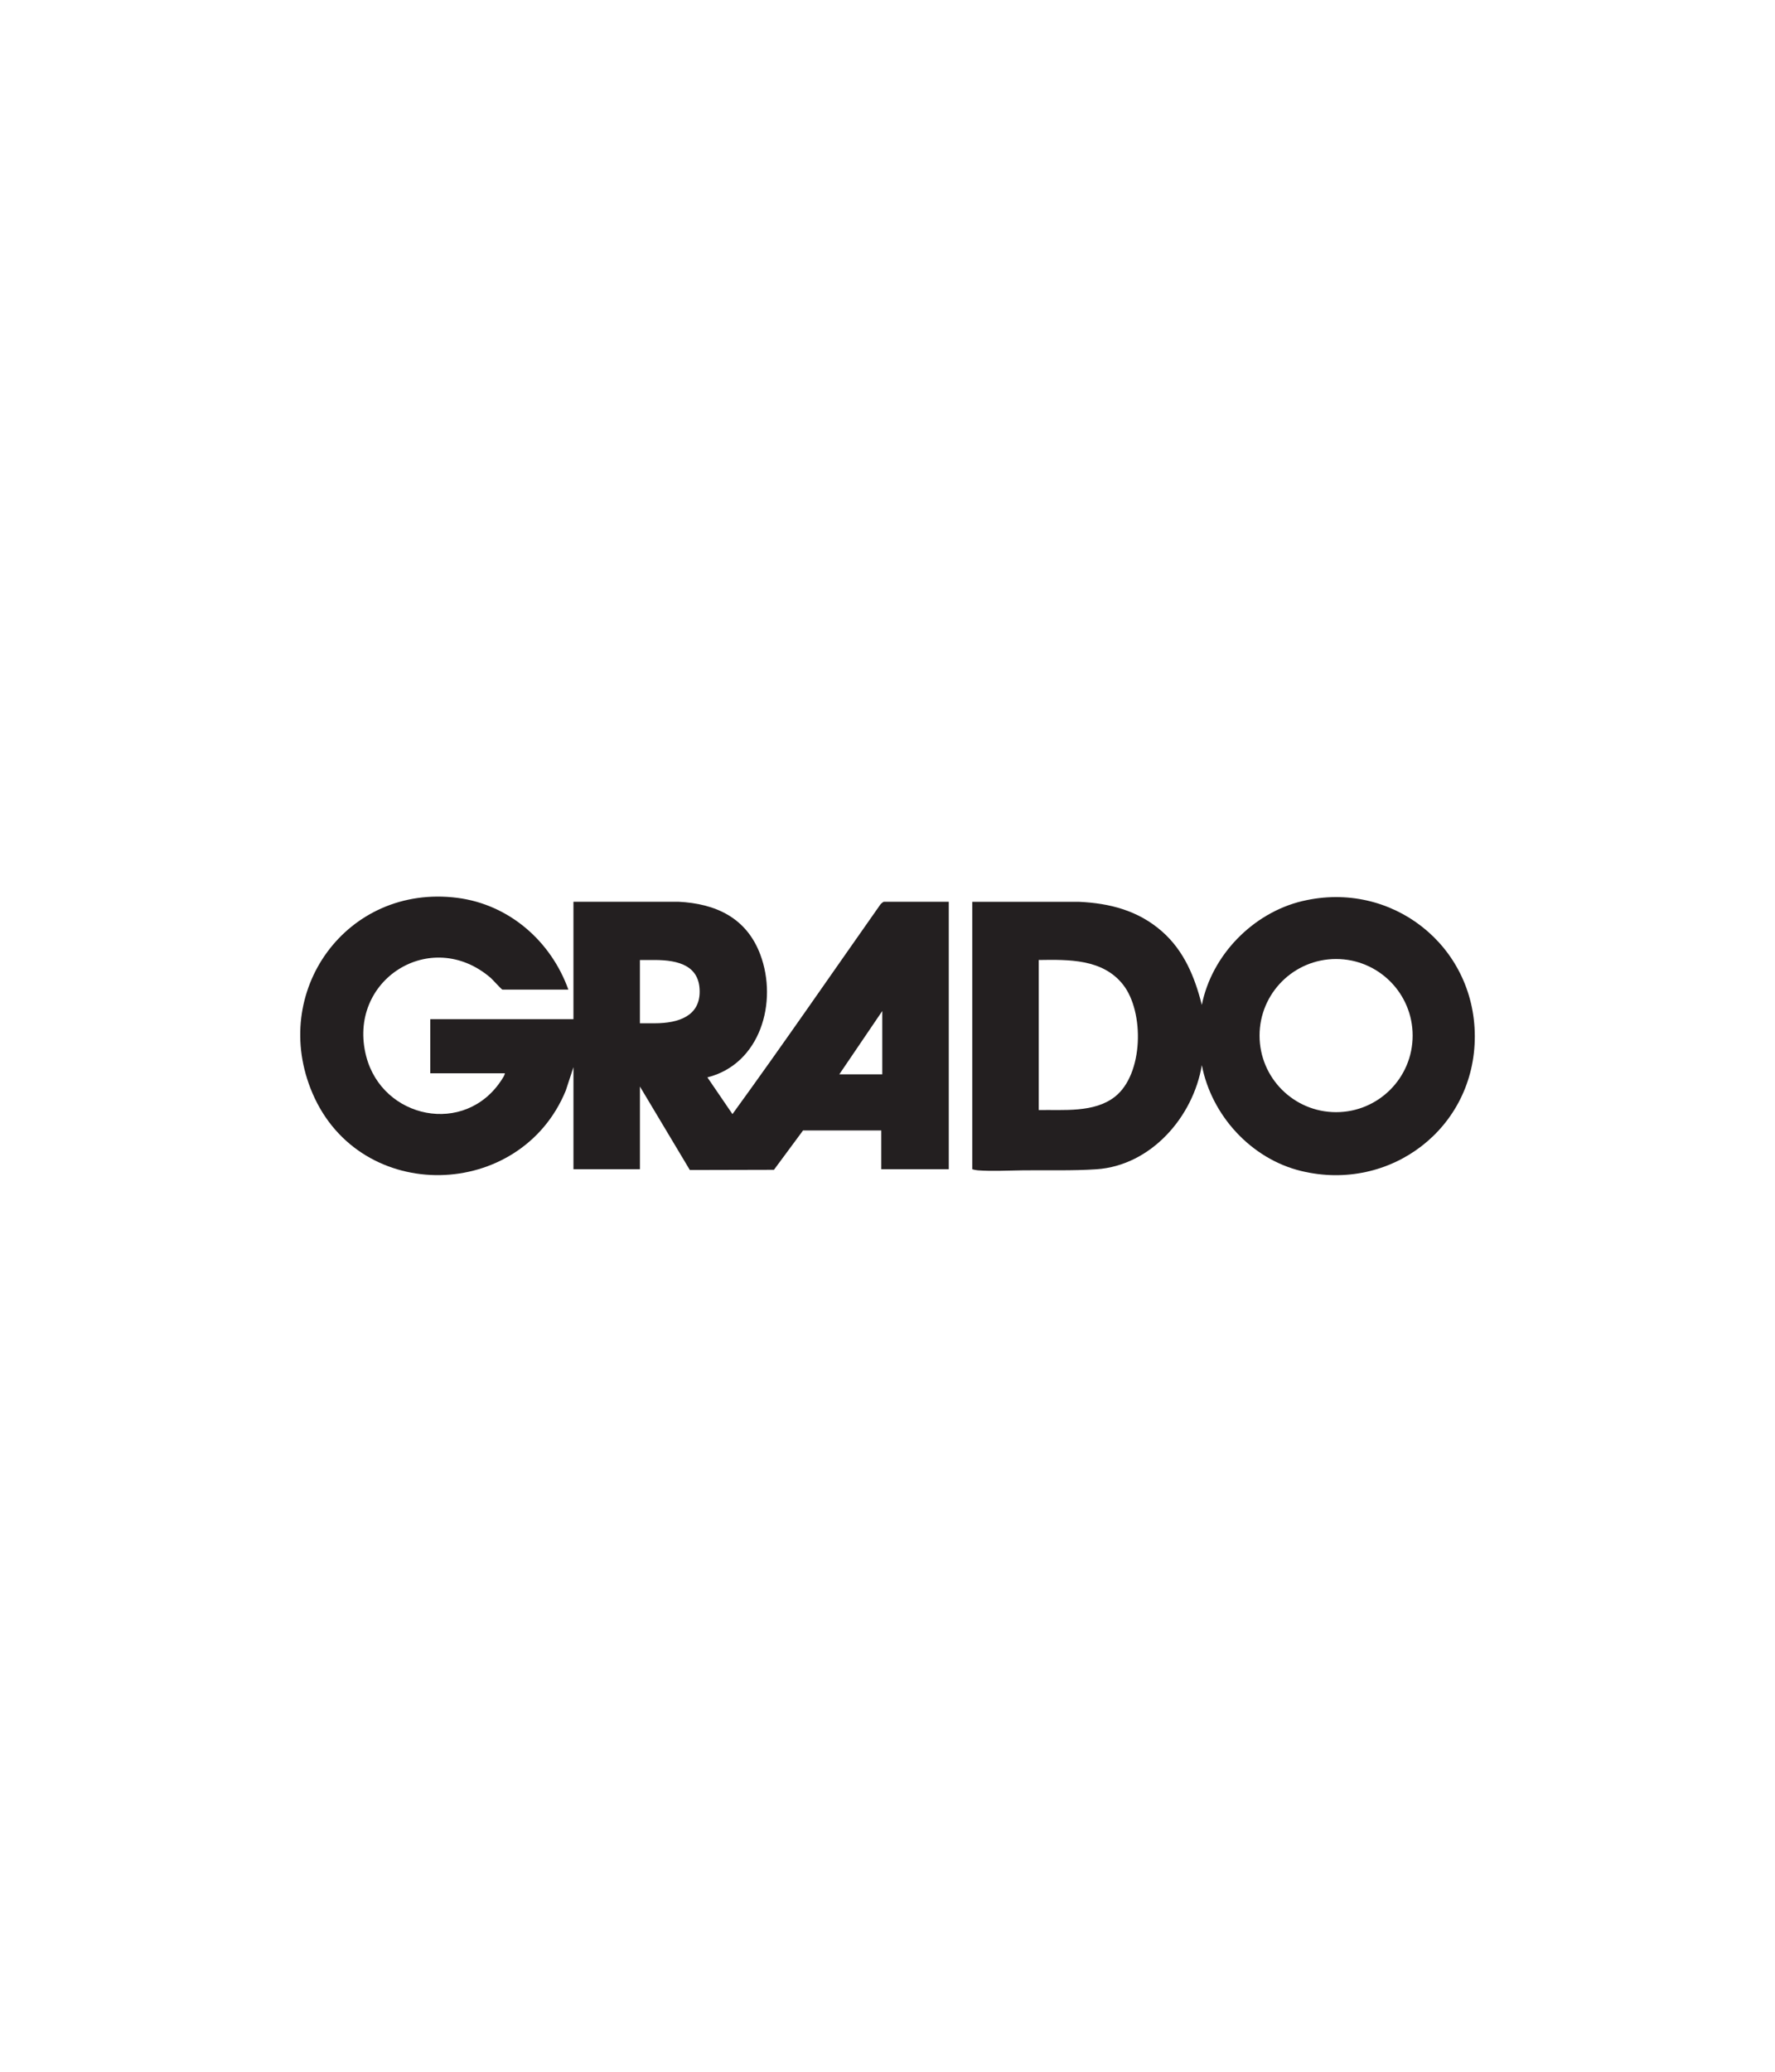 <?xml version="1.0" encoding="UTF-8"?>
<svg id="Layer_1" data-name="Layer 1" xmlns="http://www.w3.org/2000/svg" viewBox="0 0 1200 1400">
  <defs>
    <style>
      .cls-1 {
        fill: #231f20;
      }
    </style>
  </defs>
  <path class="cls-1" d="M880.45,608.91c-33.4,7.95-61.26,36.54-67.95,70.17-4.76-18.86-12.01-36.59-26.94-49.69-15.99-14.03-35.11-19.01-56.02-19.98h-72.24s0,180.72,0,180.72c1.28.32,2.43.62,3.77.72,9.26.72,20.98.11,30.48,0,16.19-.2,33.59.38,49.74-.72,36.89-2.51,65.39-35.44,71.21-70.36,6.54,34,33.34,63.36,67.26,71.55,60.17,14.53,117.46-28.95,117.29-91.2-.17-61.46-56.5-105.5-116.6-91.2ZM753.72,741.14c-14.04,10.98-34.73,8.65-51.49,8.98v-101.4c20.28-.31,43.23-.78,56.98,16.61,14.57,18.44,13.87,60.67-5.49,75.81ZM903.28,751.55c-28.58,0-51.75-23.17-51.75-51.75s23.17-51.75,51.75-51.75,51.75,23.17,51.75,51.75-23.17,51.75-51.75,51.75Z"/>
  <path class="cls-1" d="M597.5,609.4c-.45,0-1.92,1.29-2.32,1.82-33.28,47.25-66.02,94.9-100,141.64l-16.94-24.82c35.85-9.02,47.77-50.94,35.78-82.95-9.3-24.81-29.97-34.49-55.45-35.73l-70.89.03v79.33h-96.78v36.56h50.47c-.25,1.43-1.4,3.12-2.2,4.36-24.78,38.27-80.7,26.39-91.62-15.93-13.24-51.32,43.74-87.64,84.16-52.93,1.31,1.12,7.38,7.94,7.94,7.94h44.59c-11.74-32.72-40.03-57.53-75.09-62-74.77-9.52-127.32,63.5-97.86,132.13,32.4,75.47,140.68,72.44,171.2-1.87l5.2-15.85v68.98h44.94v-55.87l33.74,56.4,56.86-.14,19.67-26.59h52.89v26.21h45.63v-180.73h-43.9ZM442.47,691.49h-9.85v-42.77h9.85c16.86,0,30.54,4.17,30.54,21.39,0,16.16-13.67,21.38-30.54,21.38ZM596.46,725.98h-29.04l29.04-42.77v42.77Z"/>
</svg>